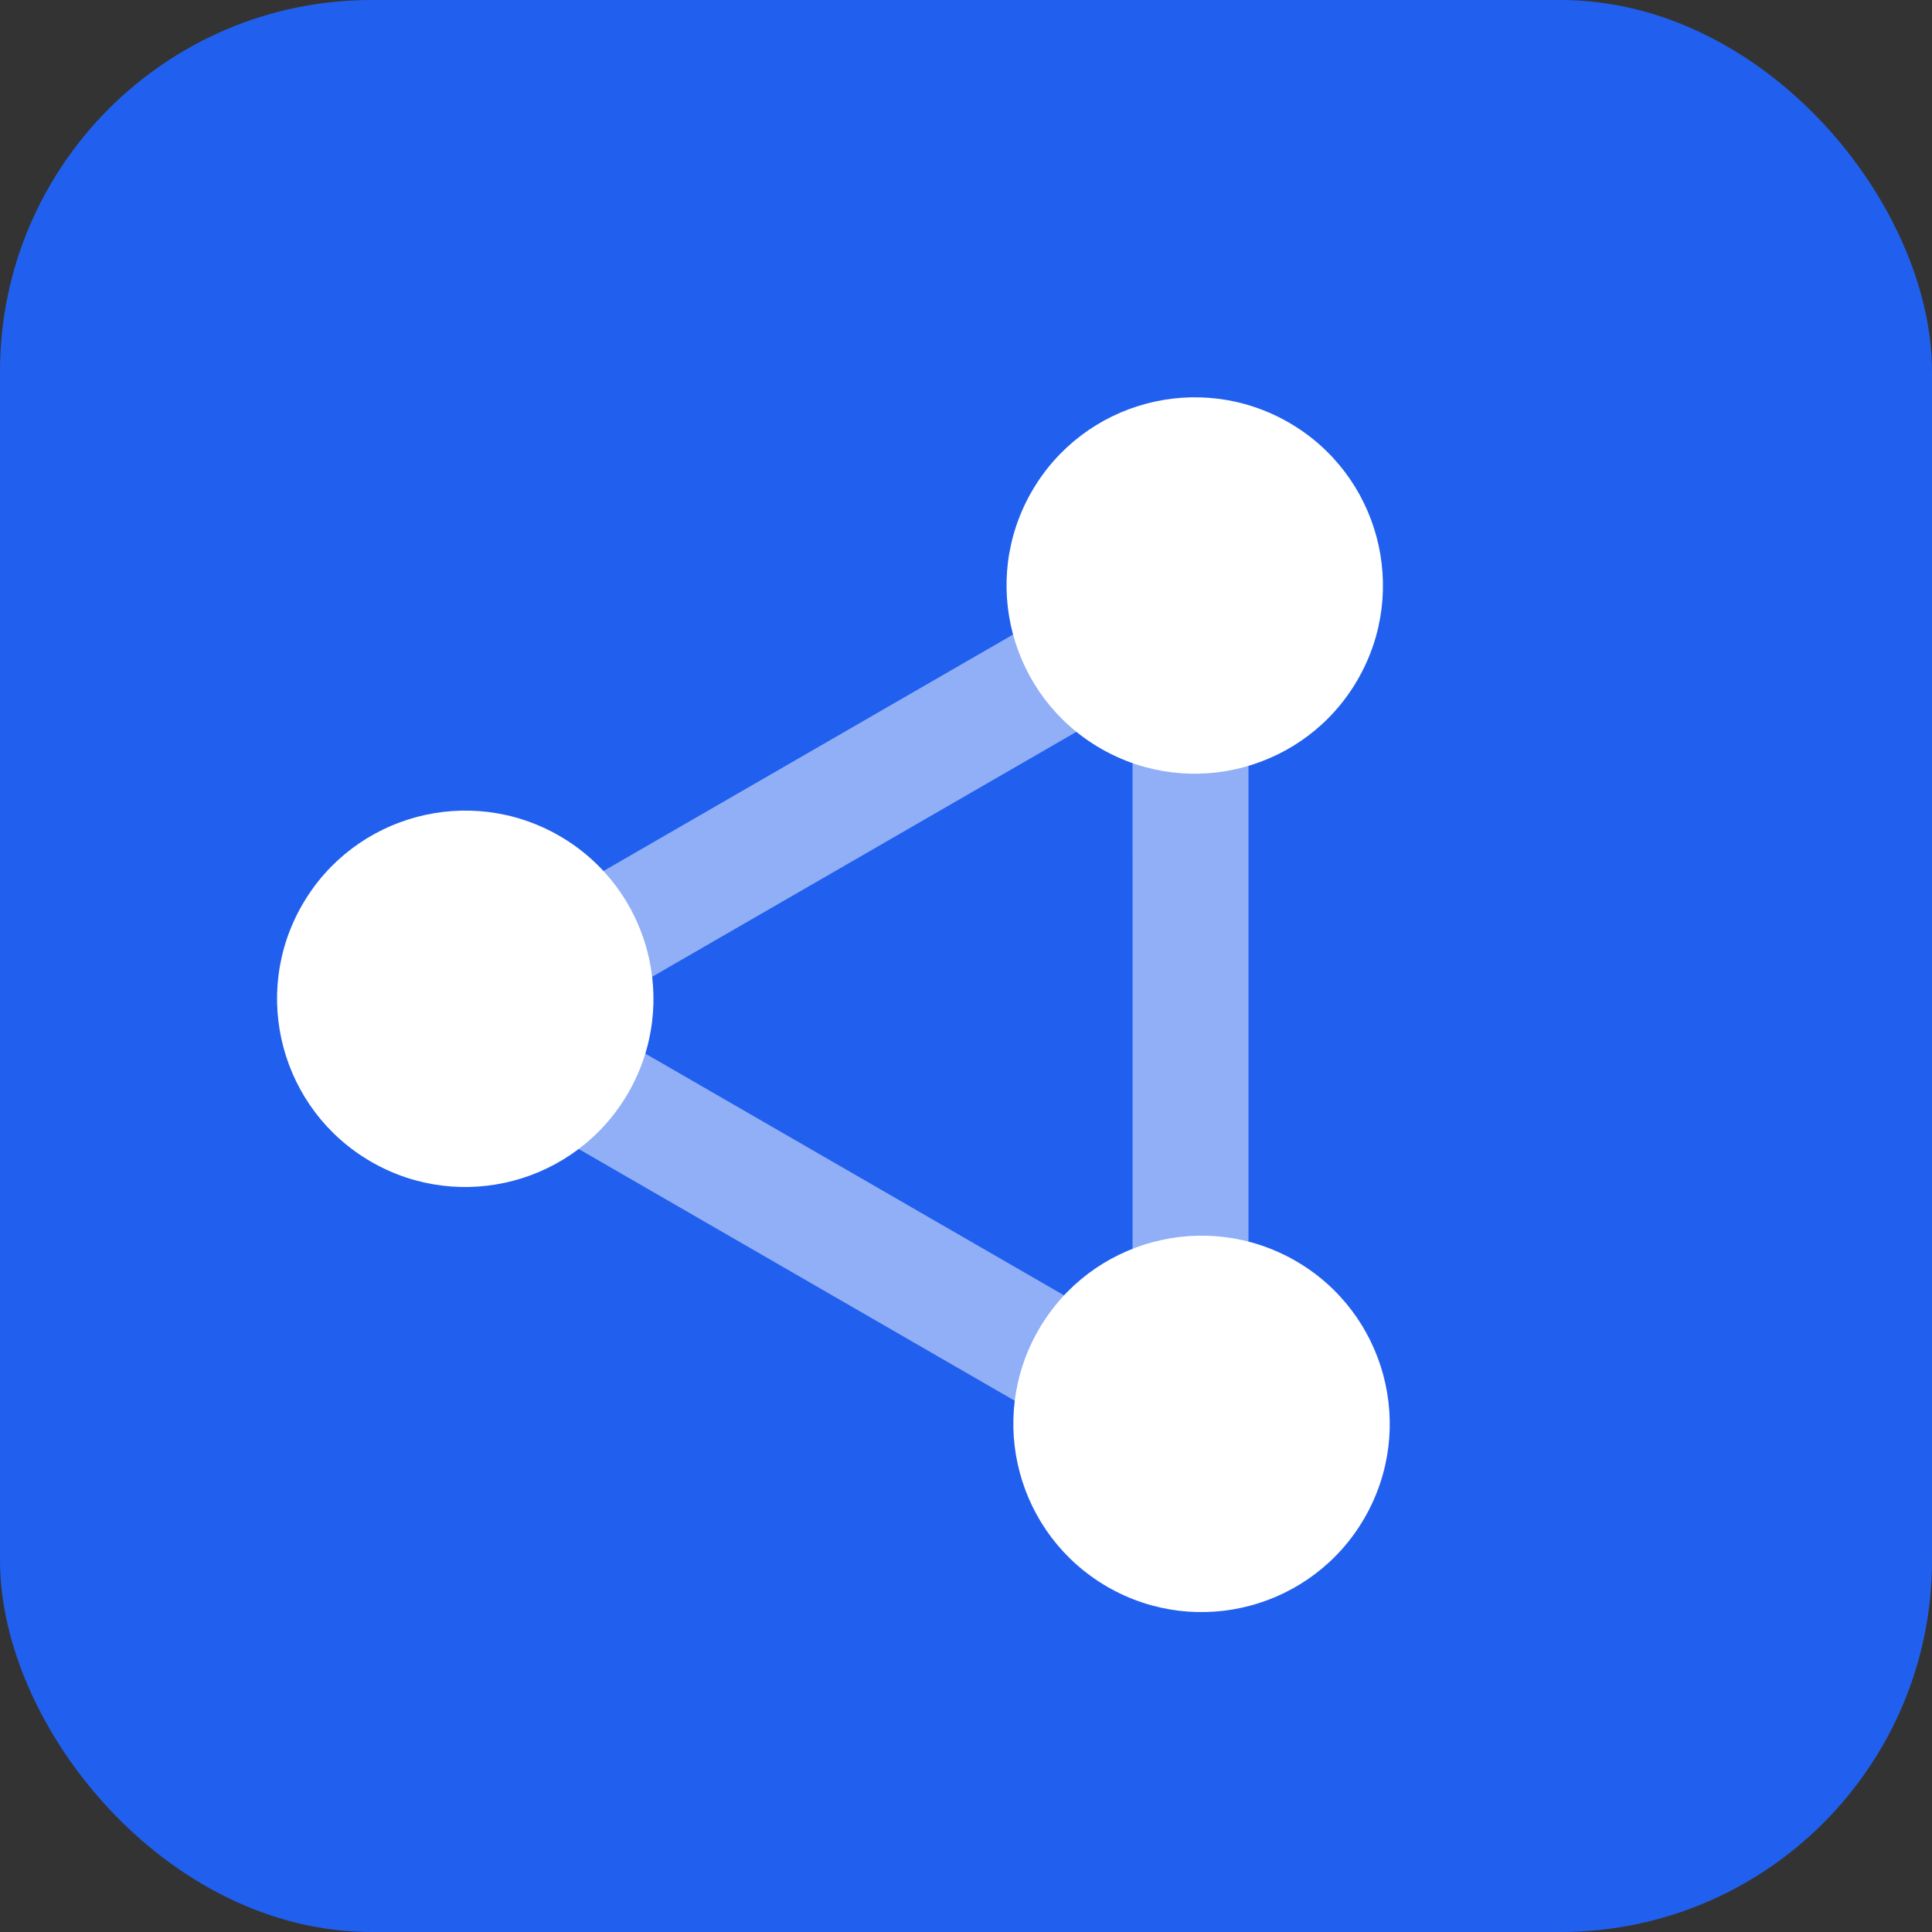 <svg width="50" height="50" viewBox="0 0 50 50" fill="none" xmlns="http://www.w3.org/2000/svg">
<rect x="0" y="0" width="50" height="50" fill="#333333" stroke="none"/>
<rect width="50" height="50" rx="9.615" fill="#2160EE"/>
<path d="M30.811 37.146L12.067 26.324L30.81 15.503L30.811 37.146Z" stroke="#90AFF6" stroke-width="3"/>
<circle cx="30.92" cy="15.153" r="4.87" transform="rotate(30 30.92 15.153)" fill="white"/>
<circle cx="31.096" cy="36.85" r="4.87" transform="rotate(30 31.096 36.85)" fill="white"/>
<circle cx="12.041" cy="25.849" r="4.87" transform="rotate(30 12.041 25.849)" fill="white"/>
</svg>
